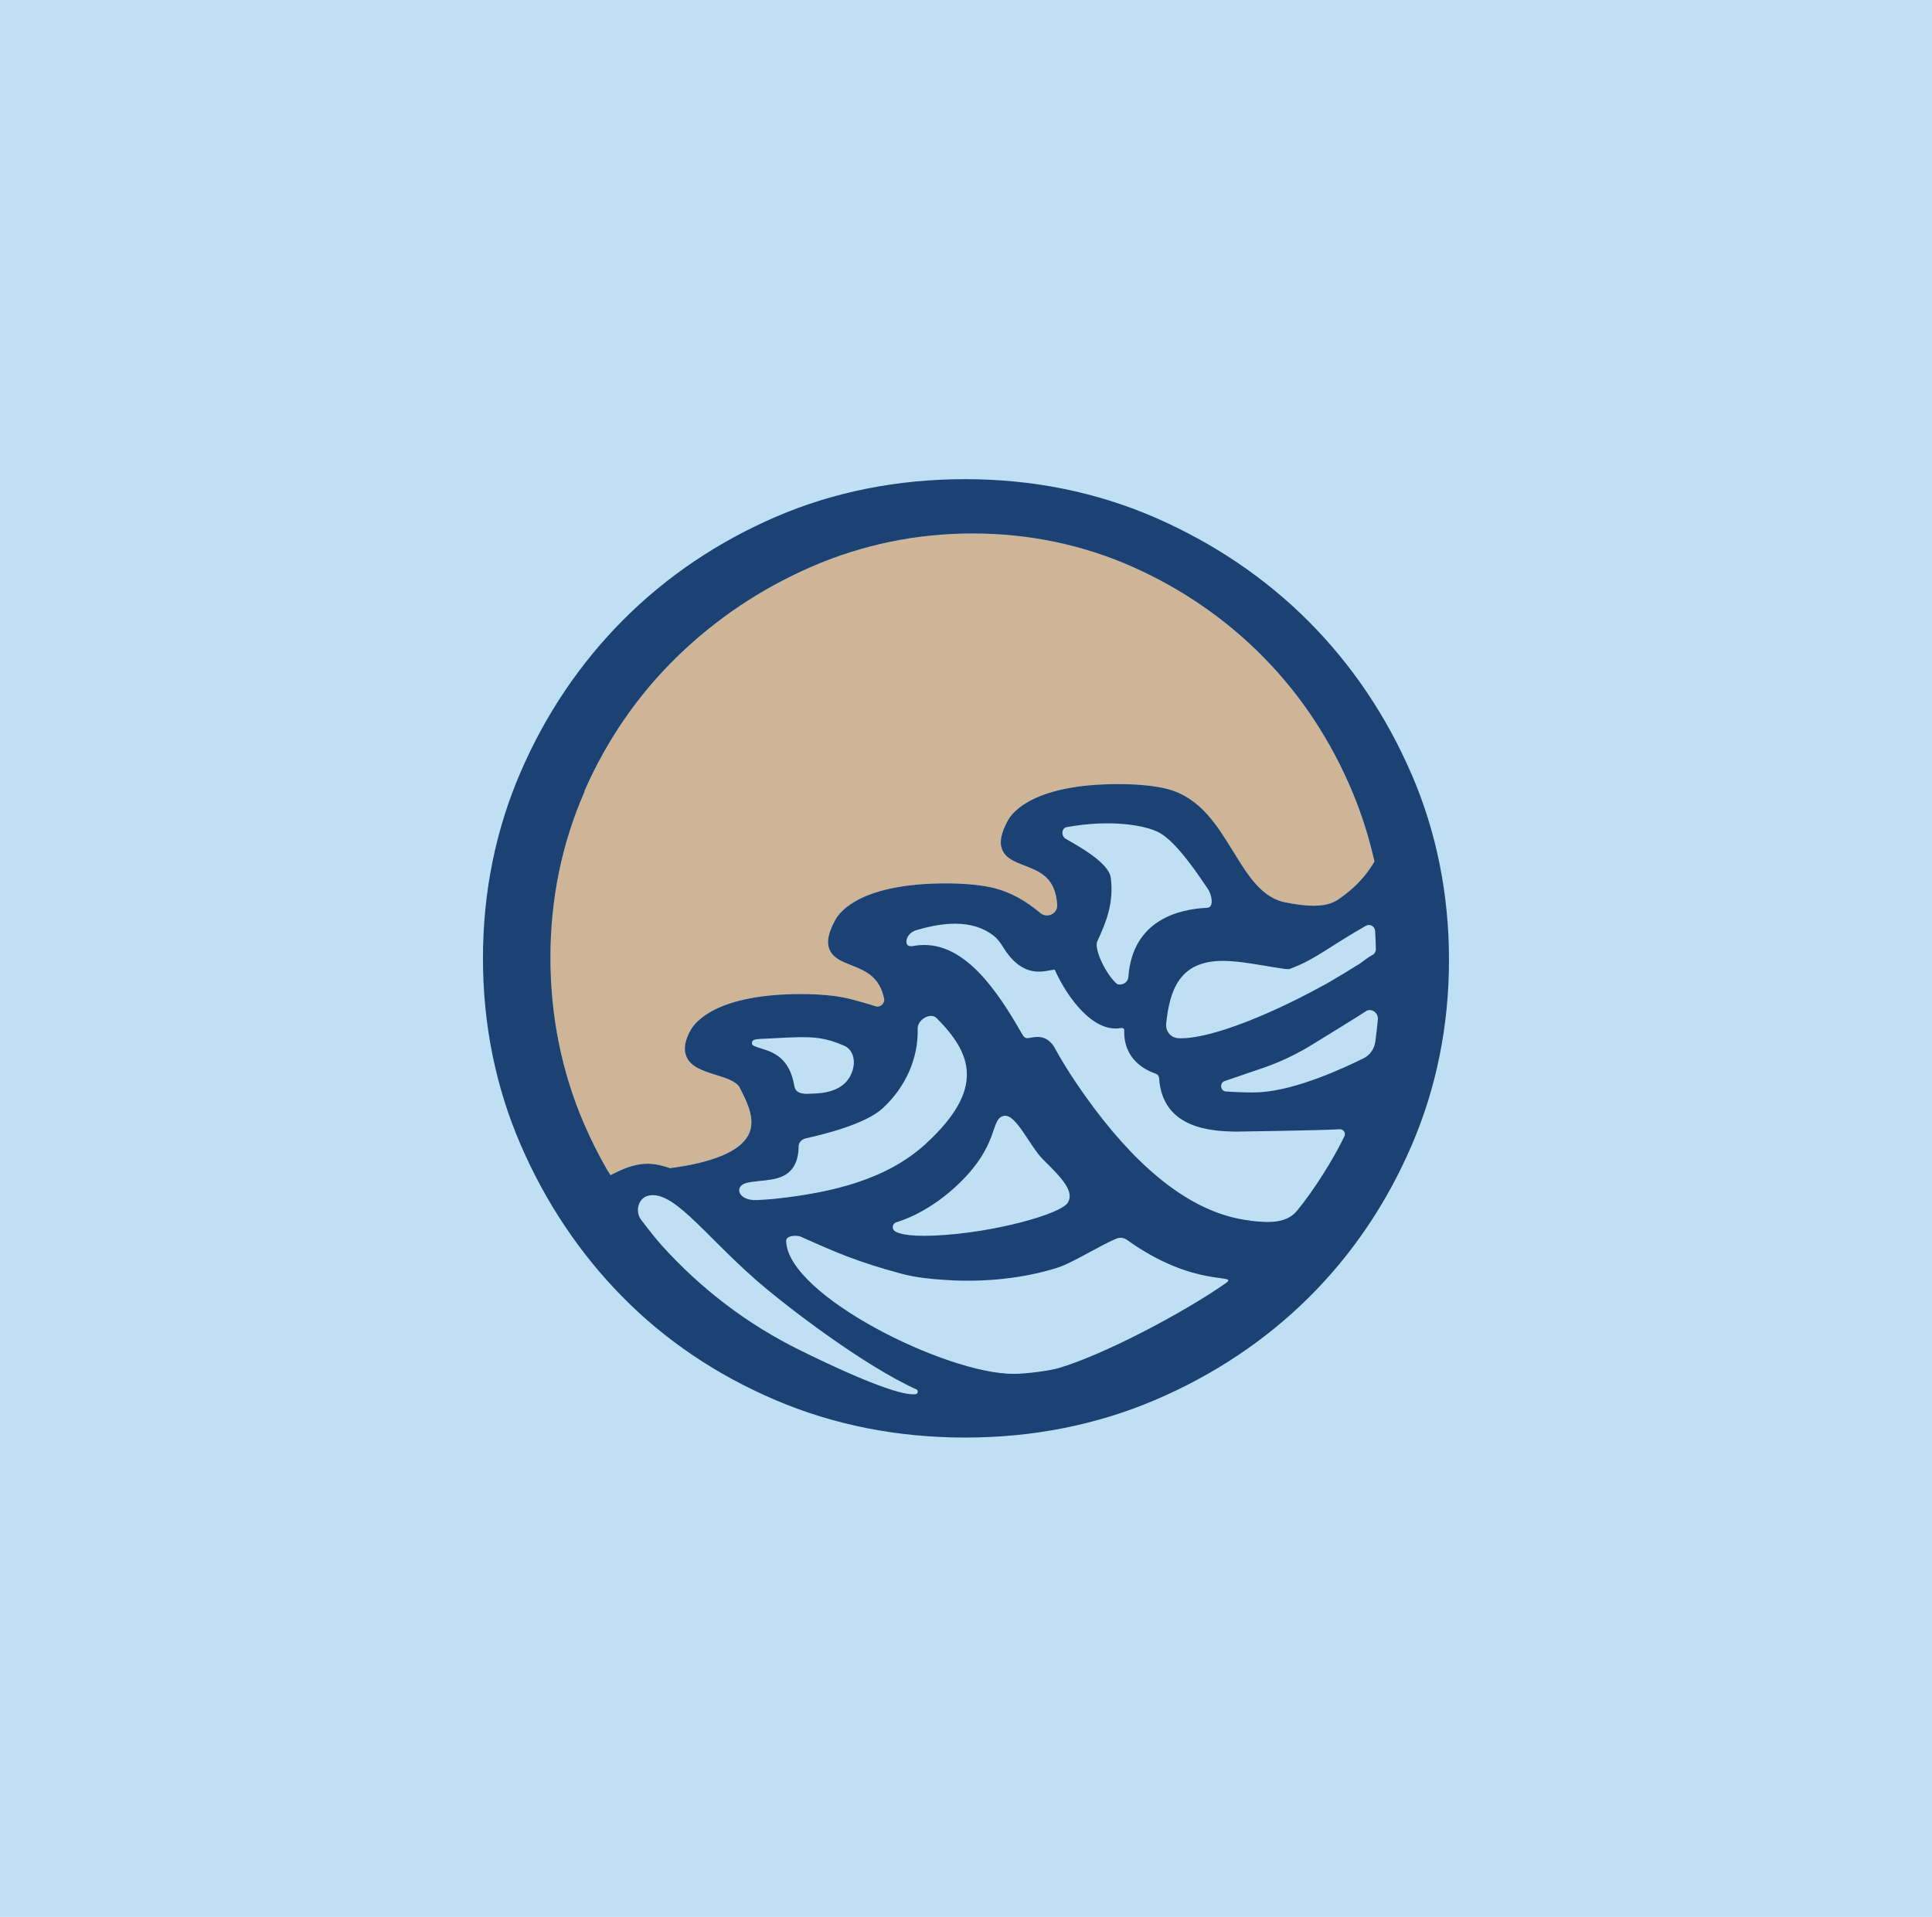 <?xml version="1.0" encoding="UTF-8"?>
<svg xmlns="http://www.w3.org/2000/svg" viewBox="0 0 302.31 300">
  <defs>
    <style>
      .cls-1 {
        fill: #cfb597;
      }

      .cls-2 {
        fill: #bfdff5;
      }

      .cls-3 {
        fill: #1c4274;
      }
    </style>
  </defs>
  <g id="BG">
    <rect class="cls-2" width="302.31" height="300"/>
  </g>
  <g id="art">
    <g>
      <path class="cls-2" d="M165.71,214.09c-1.46.46-5.63.96-7.15.92-10.53.01-35.21-12.26-35.54-20.71-.11-1.03,1.76-1,2.31-.75,5.36,2.41,8.81,3.93,15.81,5.81,2.21.59,4.61.82,7.06.97,5.98.38,12.09-.3,17.2-1.91,1.37-.43,3.31-1.48,5.19-2.5,1.35-.73,3.06-1.66,4.16-2.1.56-.22,1.16-.09,1.65.26,10.48,7.51,17.36,5.21,15.5,6.67-6.63,4.66-19.09,11.23-26.19,13.34ZM124.04,182.8c.76-1.07.92-2.43.92-3.36,0-.62.48-1.15,1.16-1.3,2.74-.59,9.28-2.21,11.97-4.67,3.63-3.33,5.63-7.87,5.5-12.47-.01-.49.23-1.01.66-1.4.41-.38.95-.61,1.43-.61.36,0,.65.12.9.37,5.48,5.51,7.64,11.02-1.67,19.6-6.12,5.65-14.67,7.66-23.41,8.63-1.06.12-3,.22-3.01.22-2.96.17-3.72-2.13-1.69-2.68,2.37-.58,5.63-.07,7.24-2.33ZM119.27,162.58l1.59-.08c1.4-.08,2.61-.14,3.69-.17,2.84-.07,4.75.11,7.35,1.25l.06.02c.86.32,1.26.99,1.45,1.49.38,1.03.21,2.3-.45,3.46-.94,1.65-2.87,2.53-5.73,2.6-1.2.06-2.72.22-2.95-1.25-.75-4.44-3.41-5.27-5.17-5.81-1.06-.33-1.45-.47-1.45-.81,0-.54.33-.65,1.64-.71ZM157.12,174.63c1.88-.32,4.05,4.83,6.11,6.85,3,2.94,4.89,4.99,3.87,6.72-1.07,1.82-11.77,4.77-20.84,5.17-4.72.21-5.99-.49-6.26-.71,0,0-.01,0-.02-.01-.46-.37-.34-1.13.21-1.34.25-.09,4.55-1.23,9.18-5.44,7.29-6.63,5.43-10.84,7.75-11.24ZM195.67,191.03c-8.89-1-17.09-7.79-24.43-17.55-1.44-1.92-4.18-5.73-6.32-9.69l-.03-.05-.03-.05c-.67-.95-1.49-1.41-2.5-1.41-.36,0-.69.06-.99.11-.23.04-.45.08-.63.08h0c-.19,0-.44,0-.82-.66-3.92-6.89-8.8-13.92-15.3-13.92-.55,0-1.11.05-1.66.15-.14.03-.27.04-.38.04-.46,0-.68-.17-.74-.55-.09-.6.34-1.6,1.55-1.96,2.29-.68,4.27-1.01,6.05-1.01,2.42,0,4.45.63,6.03,1.87.52.41.99.97,1.45,1.72,1.6,2.63,3.44,3.91,5.64,3.91.64,0,1.21-.1,1.67-.19.3-.05.59-.11.78-.11.02,0,.03,0,.04,0,1.38,3.19,5.15,9.2,9.51,9.2.29,0,.59-.03.88-.08.03,0,.06,0,.09,0,.12,0,.24.05.31.12.07.08.08.15.08.2-.17,4.62,3.38,6.31,4.91,6.83.31.1.52.37.54.67.51,8.1,8.49,8.31,11.89,8.4.29,0,13.93-.2,16.37-.37.58-.04.99.56.74,1.09-1.72,3.62-4.9,8.62-7.4,11.64-1.61,1.95-4.14,1.96-7.31,1.59ZM215.29,148.56c0,.36-.18.69-.5.87-1.35.76-1.36,1.04-2.71,1.8-1.03.66-2.13,1.33-3.29,2-.74.45-1.49.89-2.27,1.28-1.99,1.09-4.08,2.15-6.17,3.12-6.62,3.09-12.27,4.86-15.5,4.86-.2,0-.38,0-.56-.02-.62-.05-1.17-.38-1.52-.94-.26-.41-.35-.91-.29-1.39.55-5.08,2.02-9.76,8.81-9.76,2.08,0,4.34.38,6.74.78.97.16,1.97.33,2.95.47.24.03.5.05.76.03h.03c.16-.07.33-.13.5-.2,1.85-.71,3.5-1.67,5.17-2.73,2.44-1.56,3.75-2.37,6.27-3.84.62-.36,1.41.06,1.46.78.06.96.1,1.92.12,2.89ZM188.96,142.07c-4.37.18-11.75,1.82-12.4,10.85-.05.65-.63,1.16-1.34,1.16-.12,0-.24-.02-.32-.03-.31-.14-1.33-1.19-2.28-3.02-.96-1.85-1.16-3.2-.94-3.67,1.45-3.13,2.62-6.05,2.13-9.98-.3-2.38-5.12-4.99-7.02-6.09-.83-.46-.66-1.7.11-1.84,6.99-1.28,12.5-.28,14.61.92,2.77,1.58,6.27,6.96,7.49,8.74.64.93.97,2.85-.05,2.96ZM197.19,170.94c-1.4.08-3.5,0-5.36-.12-.88-.06-1.04-1.34-.21-1.63l5.41-1.85c2.72-.89,5.33-2.08,7.8-3.55,0,0,8.49-5.21,8.73-5.42.86-.74,2.15.02,2.04,1.18s-.24,2.33-.4,3.49c-.16,1.12-.83,2.08-1.81,2.57-3.17,1.58-10.58,4.99-16.2,5.32ZM103.5,194.86c-.82-.91-2.21-2.67-3.3-4.13-.78-1.3-.31-2.98.94-3.51,3.9-1.4,8.77,5.71,16.91,12.88,5.1,4.5,17.35,13.75,25.33,17.33.35.16.28.71-.1.76-3.12.41-14.08-4.9-18.12-6.89-8.16-4.02-15.45-9.55-21.66-16.44Z"/>
      <path class="cls-1" d="M91.44,123.82c3.51-8,8.39-15.08,14.5-21.03,6.06-5.91,13.12-10.64,20.98-14.07,7.97-3.47,16.47-5.23,25.28-5.23s17.27,1.77,25.11,5.26c7.72,3.45,14.61,8.21,20.45,14.16,5.86,5.96,10.52,13.04,13.86,21.04,1.47,3.51,2.61,7.14,3.45,10.88-.22.37-.46.74-.7,1.1-1.22,1.77-2.71,3.25-4.68,4.64-.67.47-1.67,1.18-4.14,1.18-1.17,0-2.56-.16-4.18-.48-3.86-.62-6.06-4.2-8.39-7.99-2.55-4.15-5.18-8.44-10.3-9.8-1.85-.49-4.64-.77-7.63-.77-13.16,0-16.57,4.32-17.31,5.64-1.07,1.94-1.38,3.38-.96,4.52.52,1.43,1.97,1.99,3.5,2.58,2.25.86,4.58,1.76,5.07,5.39.04.28.06.56.07.84.02.53-.22.89-.41,1.09-.31.32-.74.5-1.19.5-.38,0-.73-.13-1.03-.38-2.36-1.98-4.61-3.21-7.1-3.87-1.85-.49-4.64-.77-7.63-.77-13.16,0-16.57,4.32-17.31,5.64-1.11,2.01-1.42,3.42-1,4.58.51,1.42,1.92,1.98,3.42,2.57,2.21.87,4.49,1.78,5.19,5.33.02.31-.09.6-.29.82-.2.21-.47.34-.74.34-.11,0-.21-.02-.32-.05-1.32-.43-2.64-.78-3.8-1.09l-.2-.05c-1.85-.49-4.64-.77-7.63-.77-13.16,0-16.57,4.32-17.31,5.64-.91,1.64-1.13,2.98-.68,4.09.68,1.7,2.67,2.31,4.6,2.91,1.56.48,3.17.99,3.74,1.96.1.21.21.43.33.67.9,1.8,2.26,4.52,1.03,6.82-1.35,2.53-5.46,4.26-12.23,5.16-1.26-.43-2.29-.65-3.23-.69-.09,0-.19,0-.28,0-2.25,0-4.14.93-5.82,1.78-.14-.24-.44-.7-.45-.69-1.39-2.4-2.64-4.9-3.75-7.49-3.45-8.04-5.2-16.75-5.2-25.89s1.8-17.89,5.34-25.95Z"/>
      <path class="cls-3" d="M220.88,121.19c-3.91-9.08-9.33-17.13-16.11-23.94-6.79-6.81-14.9-12.28-24.09-16.28-9.13-3.96-19.1-5.98-29.65-5.98s-20.5,1.97-29.55,5.86c-9.11,3.92-17.17,9.35-23.95,16.15-6.79,6.81-12.21,14.86-16.11,23.93-3.88,9.01-5.85,18.78-5.85,29.05s1.97,20.05,5.85,29.06c3.91,9.09,9.3,17.15,16.02,23.96,6.68,6.78,14.72,12.2,23.9,16.11,9.13,3.9,19.12,5.87,29.69,5.87s20.55-1.98,29.69-5.87c9.19-3.92,17.29-9.32,24.08-16.06,6.77-6.72,12.18-14.72,16.08-23.78,3.88-9,5.85-18.78,5.85-29.05s-1.97-20.05-5.85-29.05ZM165.71,214.09c-1.46.46-5.63.96-7.15.92-10.53.01-35.21-12.26-35.54-20.71-.11-1.03,1.76-1,2.31-.75,5.36,2.41,8.81,3.93,15.81,5.81,2.21.59,4.61.82,7.06.97,5.98.38,12.09-.3,17.2-1.91,1.37-.43,3.31-1.48,5.19-2.5,1.35-.73,3.06-1.66,4.16-2.1.56-.22,1.16-.09,1.65.26,10.48,7.51,17.36,5.21,15.5,6.67-6.63,4.66-19.09,11.23-26.19,13.34ZM124.04,182.8c.76-1.07.92-2.43.92-3.36,0-.62.48-1.15,1.16-1.3,2.74-.59,9.28-2.21,11.97-4.67,3.63-3.33,5.63-7.87,5.5-12.47-.01-.49.23-1.01.66-1.4.41-.38.95-.61,1.43-.61.36,0,.65.12.9.37,5.48,5.51,7.64,11.02-1.67,19.6-6.12,5.65-14.67,7.66-23.41,8.63-1.06.12-3,.22-3.01.22-2.96.17-3.72-2.13-1.69-2.68,2.37-.58,5.63-.07,7.24-2.33ZM119.27,162.58l1.59-.08c1.4-.08,2.61-.14,3.69-.17,2.84-.07,4.75.11,7.35,1.25l.06.02c.86.32,1.26.99,1.45,1.49.38,1.03.21,2.3-.45,3.46-.94,1.65-2.87,2.53-5.73,2.6-1.2.06-2.72.22-2.95-1.25-.75-4.44-3.41-5.27-5.17-5.81-1.06-.33-1.45-.47-1.45-.81,0-.54.33-.65,1.64-.71ZM157.12,174.63c1.88-.32,4.05,4.83,6.11,6.85,3,2.94,4.89,4.99,3.87,6.72-1.07,1.82-11.77,4.77-20.84,5.17-4.72.21-5.99-.49-6.26-.71,0,0-.01,0-.02-.01-.46-.37-.34-1.13.21-1.34.25-.09,4.55-1.23,9.18-5.44,7.29-6.63,5.43-10.84,7.75-11.24ZM195.67,191.03c-8.89-1-17.09-7.79-24.43-17.55-1.44-1.92-4.18-5.73-6.32-9.69l-.03-.05-.03-.05c-.67-.95-1.49-1.41-2.5-1.41-.36,0-.69.06-.99.11-.23.04-.45.08-.63.08h0c-.19,0-.44,0-.82-.66-3.92-6.89-8.8-13.92-15.3-13.92-.55,0-1.11.05-1.66.15-.14.03-.27.04-.38.04-.46,0-.68-.17-.74-.55-.09-.6.34-1.6,1.55-1.96,2.29-.68,4.27-1.01,6.05-1.01,2.42,0,4.45.63,6.03,1.87.52.41.99.97,1.45,1.72,1.6,2.63,3.44,3.91,5.64,3.91.64,0,1.21-.1,1.67-.19.3-.05.59-.11.78-.11.02,0,.03,0,.04,0,1.38,3.19,5.15,9.2,9.51,9.2.29,0,.59-.03.88-.08.03,0,.06,0,.09,0,.12,0,.24.05.31.12.07.08.08.15.08.2-.17,4.62,3.38,6.31,4.91,6.83.31.1.52.37.54.67.51,8.1,8.49,8.31,11.89,8.4.29,0,13.93-.2,16.37-.37.58-.04.99.56.74,1.09-1.72,3.62-4.9,8.62-7.4,11.64-1.61,1.95-4.14,1.96-7.31,1.59ZM215.29,148.56c0,.36-.18.69-.5.87-1.35.76-1.36,1.04-2.71,1.8-1.03.66-2.13,1.33-3.29,2-.74.45-1.49.89-2.27,1.28-1.99,1.09-4.08,2.15-6.17,3.12-6.62,3.09-12.27,4.86-15.5,4.86-.2,0-.38,0-.56-.02-.62-.05-1.17-.38-1.52-.94-.26-.41-.35-.91-.29-1.39.55-5.08,2.02-9.76,8.81-9.76,2.08,0,4.34.38,6.74.78.97.16,1.97.33,2.95.47.24.03.5.05.76.03h.03c.16-.07.33-.13.5-.2,1.85-.71,3.5-1.67,5.17-2.73,2.44-1.56,3.75-2.37,6.27-3.84.62-.36,1.41.06,1.46.78.06.96.1,1.92.12,2.89ZM188.96,142.07c-4.37.18-11.75,1.82-12.4,10.85-.05.65-.63,1.16-1.34,1.16-.12,0-.24-.02-.32-.03-.31-.14-1.33-1.19-2.28-3.02-.96-1.85-1.16-3.2-.94-3.67,1.45-3.13,2.62-6.05,2.13-9.98-.3-2.38-5.12-4.99-7.02-6.09-.83-.46-.66-1.7.11-1.84,6.99-1.28,12.5-.28,14.61.92,2.77,1.58,6.27,6.96,7.49,8.74.64.93.97,2.85-.05,2.96ZM197.19,170.94c-1.4.08-3.5,0-5.36-.12-.88-.06-1.04-1.34-.21-1.63l5.41-1.85c2.72-.89,5.33-2.08,7.8-3.55,0,0,8.49-5.21,8.73-5.42.86-.74,2.15.02,2.04,1.18s-.24,2.33-.4,3.49c-.16,1.12-.83,2.08-1.81,2.57-3.17,1.58-10.58,4.99-16.2,5.32ZM91.44,123.82c3.51-8,8.39-15.08,14.5-21.03,6.06-5.91,13.12-10.64,20.98-14.07,7.97-3.47,16.47-5.23,25.28-5.23s17.27,1.77,25.11,5.26c7.72,3.45,14.61,8.21,20.45,14.16,5.86,5.96,10.52,13.04,13.86,21.04,1.47,3.51,2.61,7.14,3.45,10.88-.22.37-.46.74-.7,1.1-1.22,1.77-2.71,3.25-4.68,4.64-.67.47-1.67,1.18-4.14,1.18-1.17,0-2.56-.16-4.18-.48-3.86-.62-6.06-4.2-8.39-7.99-2.55-4.15-5.18-8.44-10.3-9.8-1.85-.49-4.64-.77-7.63-.77-13.16,0-16.57,4.32-17.31,5.64-1.07,1.94-1.38,3.38-.96,4.52.52,1.43,1.97,1.99,3.5,2.58,2.25.86,4.58,1.76,5.07,5.39.04.28.06.56.07.84.02.53-.22.89-.41,1.09-.31.32-.74.5-1.19.5-.38,0-.73-.13-1.03-.38-2.36-1.98-4.61-3.21-7.1-3.87-1.85-.49-4.64-.77-7.63-.77-13.16,0-16.57,4.32-17.31,5.64-1.11,2.01-1.42,3.42-1,4.58.51,1.42,1.92,1.98,3.42,2.57,2.21.87,4.49,1.78,5.19,5.33.02.31-.09.6-.29.82-.2.21-.47.34-.74.34-.11,0-.21-.02-.32-.05-1.32-.43-2.64-.78-3.8-1.09l-.2-.05c-1.85-.49-4.64-.77-7.63-.77-13.16,0-16.57,4.32-17.31,5.64-.91,1.64-1.13,2.98-.68,4.09.68,1.7,2.67,2.31,4.6,2.91,1.56.48,3.17.99,3.74,1.96.1.21.21.43.33.67.9,1.8,2.26,4.52,1.03,6.82-1.35,2.53-5.46,4.26-12.23,5.16-1.26-.43-2.29-.65-3.23-.69-.09,0-.19,0-.28,0-2.25,0-4.14.93-5.82,1.78-.14-.24-.44-.7-.45-.69-1.39-2.4-2.64-4.9-3.75-7.49-3.45-8.04-5.2-16.75-5.2-25.89s1.8-17.89,5.34-25.95ZM103.5,194.86c-.82-.91-2.21-2.67-3.3-4.13-.78-1.3-.31-2.98.94-3.51,3.9-1.4,8.77,5.71,16.91,12.88,5.1,4.5,17.35,13.75,25.33,17.33.35.16.28.71-.1.76-3.12.41-14.08-4.9-18.12-6.89-8.16-4.02-15.45-9.55-21.66-16.44Z"/>
    </g>
  </g>
</svg>